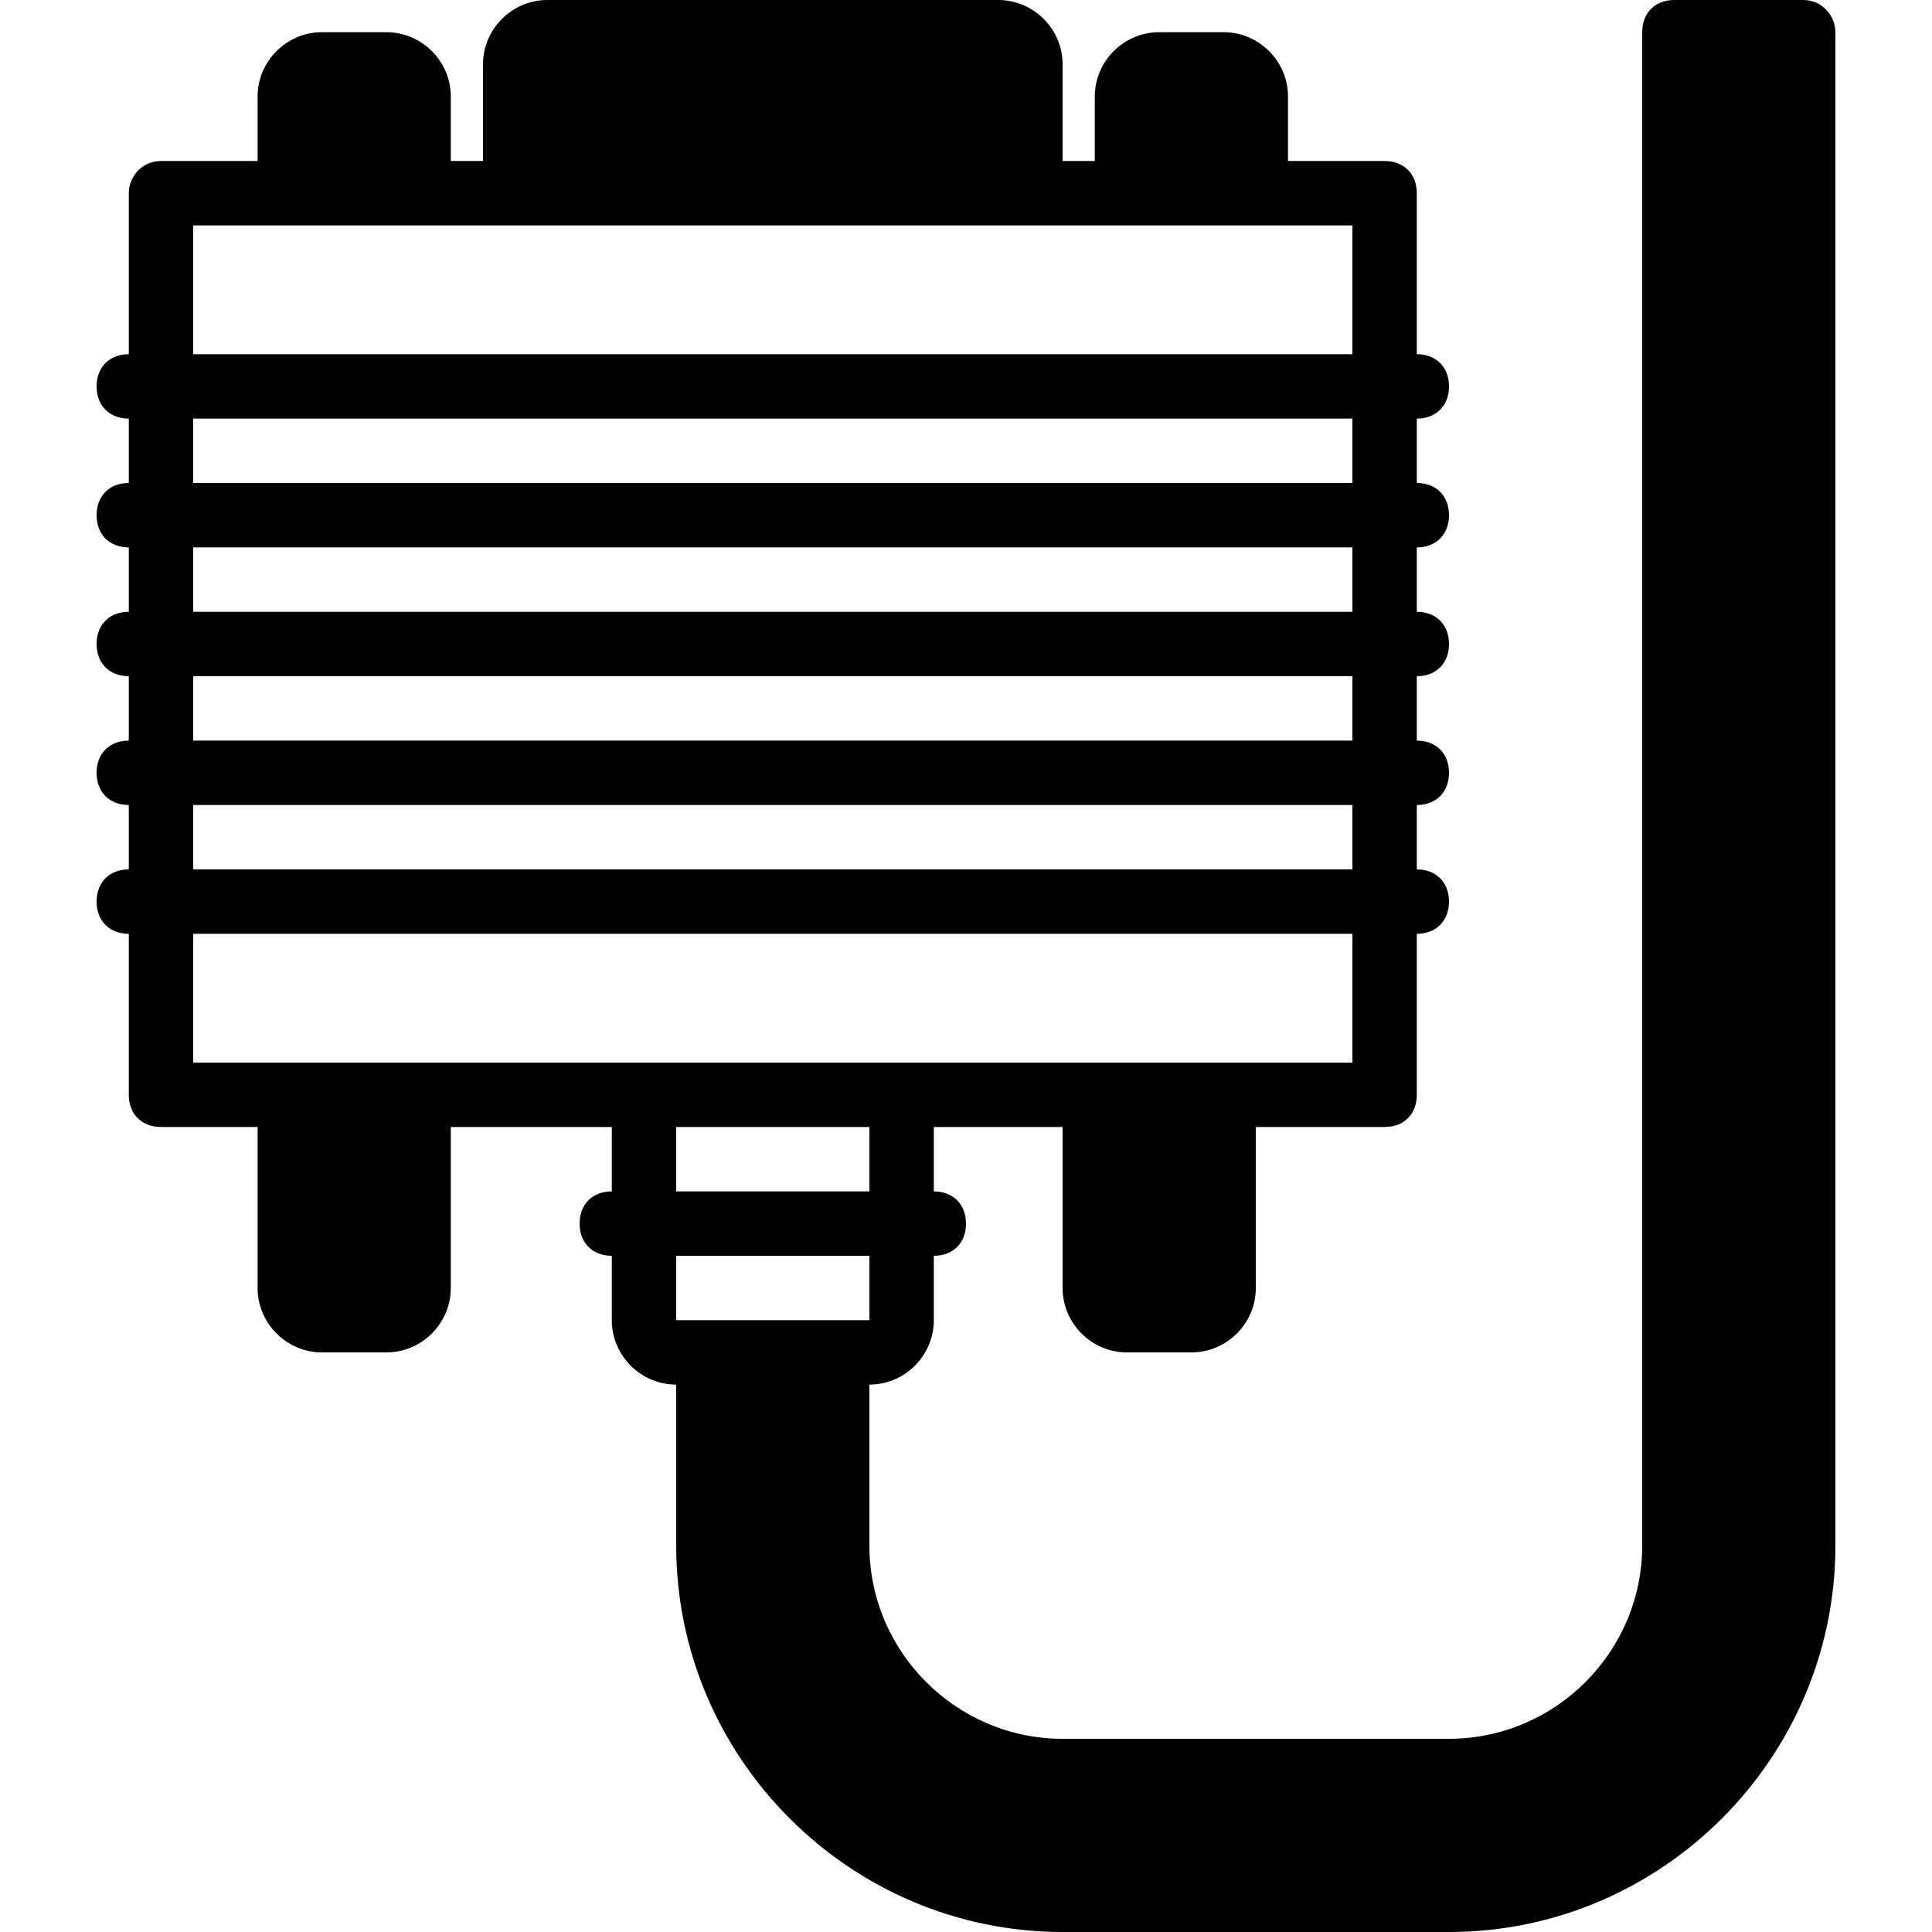 <?xml version="1.0" encoding="iso-8859-1"?>
<!-- Uploaded to: SVG Repo, www.svgrepo.com, Generator: SVG Repo Mixer Tools -->
<svg fill="#000000" height="800px" width="800px" version="1.1" id="Layer_1" xmlns="http://www.w3.org/2000/svg" xmlns:xlink="http://www.w3.org/1999/xlink" 
	 viewBox="0 0 512 512" xml:space="preserve">
<g>
	<g>
		<path d="M477.867,0h-34.133c-5.12,0-8.533,3.413-8.533,8.533V409.6c0,28.16-23.04,51.2-51.2,51.2H281.6
			c-28.16,0-51.2-23.04-51.2-51.2v-42.667c9.387,0,17.067-7.68,17.067-17.067V332.8c5.12,0,8.533-3.413,8.533-8.533
			s-3.413-8.533-8.533-8.533v-17.067H281.6v42.667c0,9.387,7.68,17.067,17.067,17.067h17.067c9.387,0,17.067-7.68,17.067-17.067
			v-42.667h34.133c5.12,0,8.533-3.413,8.533-8.533v-42.667c5.12,0,8.533-3.413,8.533-8.533s-3.413-8.533-8.533-8.533v-17.067
			c5.12,0,8.533-3.413,8.533-8.533c0-5.12-3.413-8.533-8.533-8.533V179.2c5.12,0,8.533-3.413,8.533-8.533s-3.413-8.533-8.533-8.533
			v-17.067c5.12,0,8.533-3.413,8.533-8.533S380.587,128,375.467,128v-17.067c5.12,0,8.533-3.413,8.533-8.533
			s-3.413-8.533-8.533-8.533V51.2c0-5.12-3.413-8.533-8.533-8.533h-25.6V25.6c0-9.387-7.68-17.067-17.067-17.067H307.2
			c-9.387,0-17.067,7.68-17.067,17.067v17.067H281.6v-25.6C281.6,7.68,273.92,0,264.533,0H145.067C135.68,0,128,7.68,128,17.067
			v25.6h-8.533V25.6c0-9.387-7.68-17.067-17.067-17.067H85.333c-9.387,0-17.067,7.68-17.067,17.067v17.067h-25.6
			c-5.12,0-8.533,4.267-8.533,8.533v42.667c-5.12,0-8.533,3.413-8.533,8.533s3.413,8.533,8.533,8.533V128
			c-5.12,0-8.533,3.413-8.533,8.533s3.413,8.533,8.533,8.533v17.067c-5.12,0-8.533,3.413-8.533,8.533s3.413,8.533,8.533,8.533
			v17.067c-5.12,0-8.533,3.413-8.533,8.533c0,5.12,3.413,8.533,8.533,8.533V230.4c-5.12,0-8.533,3.413-8.533,8.533
			s3.413,8.533,8.533,8.533v42.667c0,5.12,3.413,8.533,8.533,8.533h25.6v42.667c0,9.387,7.68,17.067,17.067,17.067H102.4
			c9.387,0,17.067-7.68,17.067-17.067v-42.667h42.667v17.067c-5.12,0-8.533,3.413-8.533,8.533s3.413,8.533,8.533,8.533v17.067
			c0,9.387,7.68,17.067,17.067,17.067V409.6c0,56.32,46.08,102.4,102.4,102.4H384c56.32,0,102.4-46.08,102.4-102.4V8.533
			C486.4,4.267,482.987,0,477.867,0z M230.4,315.733h-51.2v-17.067h51.2V315.733z M51.2,59.733h25.6h34.133h25.6h136.533h25.6H332.8
			h25.6v34.133H51.2V59.733z M51.2,110.933h307.2V128H51.2V110.933z M51.2,145.067h307.2v17.067H51.2V145.067z M51.2,179.2h307.2
			v17.067H51.2V179.2z M51.2,213.333h307.2V230.4H51.2V213.333z M170.667,281.6h-59.733H76.8H51.2v-34.133h307.2V281.6h-34.133
			h-34.133h-51.2H170.667z M187.733,349.867H179.2V332.8h51.2v17.067h-8.533H187.733z"/>
	</g>
</g>
</svg>